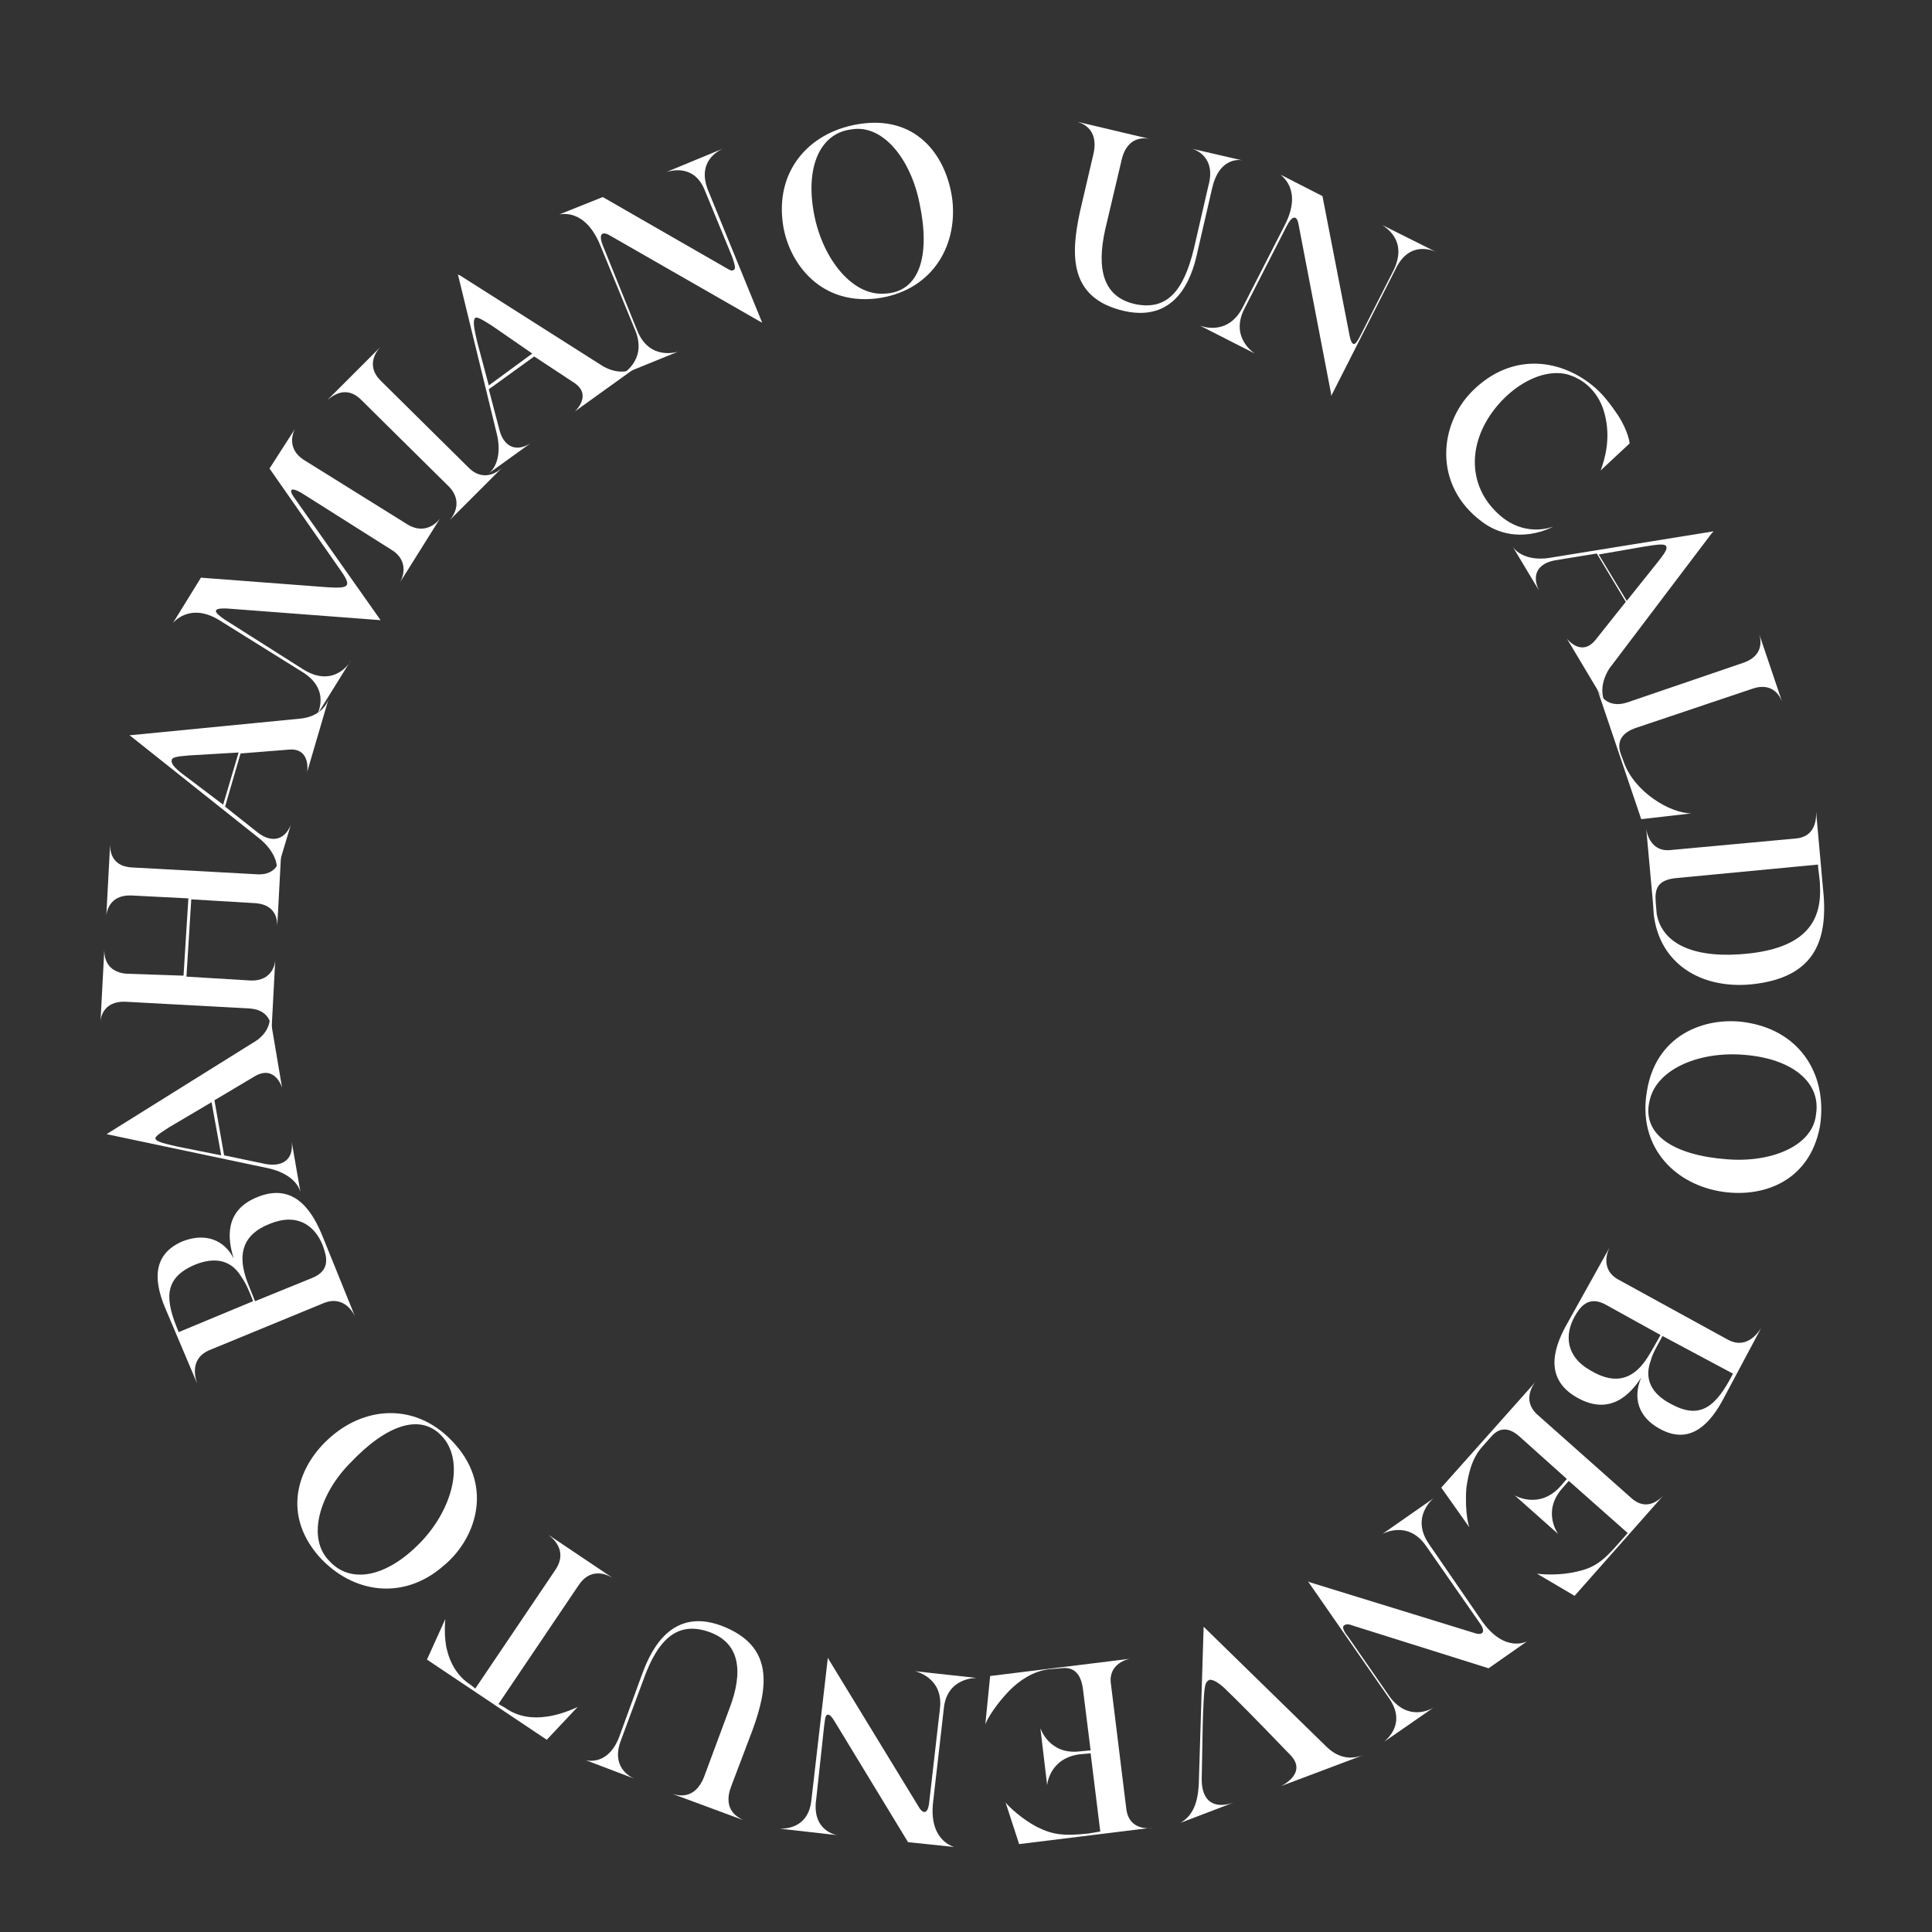 <?xml version="1.0" encoding="utf-8"?>
<!-- Generator: Adobe Illustrator 24.3.0, SVG Export Plug-In . SVG Version: 6.00 Build 0)  -->
<svg version="1.1" id="Layer_1" xmlns="http://www.w3.org/2000/svg" xmlns:xlink="http://www.w3.org/1999/xlink" x="0px" y="0px"
	 viewBox="0 0 200 200" style="enable-background:new 0 0 200 200;" xml:space="preserve">
<rect x="0" y="0" width="200" height="200" fill="#333333" stroke="none"/>
<style type="text/css">
	.st0{fill:#fff;}
</style>
<g class="st0">
	<path d="M123.4,15.4l5.2,1.2c-0.4-0.1-2.4-0.2-3.1,2.8l-1.5,6.5c-0.4,1.9-1.7,7.6-7.6,6.3c-5.7-1.3-5.6-5.7-4.6-10.3l1.4-6
		c0.6-2.7-1.4-3.2-1.7-3.3l7.6,1.8c-0.4-0.1-2.4-0.5-3,2.2l-1.7,7.2c-0.9,4.1-0.2,7,3.2,7.7c3.1,0.6,4.9-1.2,6-5.8l1.5-6.5
		C125.9,16.3,123.8,15.5,123.4,15.4z"/>
	<path d="M143.1,23.3l5.6,2.8c-0.4-0.2-2.8-1.2-4.2,1.7L137.8,41l0,0l0-0.2l-3.4-17.7c-0.2-0.9-0.7-0.7-1.2,0.3l-4.4,8.6
		c-1.5,3,1.1,4.6,1.1,4.6l-5.7-2.9c0,0,2.8,1.2,4.4-1.8l4.4-8.6c1.9-3.7-0.4-5.1-0.4-5.2l4.3,2.2l2.8,14.4c0.1,0.5,0.2,0.8,0.4,0.9
		c0.2,0.1,0.5-0.4,0.8-1l3.4-6.7C145.7,24.9,143.5,23.6,143.1,23.3z"/>
	<path d="M154.7,52.8c2.9,3.1,6.1,1.7,6.1,1.7s-3.8,2.2-7.4-0.5c-5.1-3.8-4.4-10.1-1-13.5c4.2-4.2,9.4-3.3,12.8-0.3
		c0.9,0.8,1.7,1.9,2.3,2.8c1.1,1.7,1.2,2.9,1.2,2.9l-3,2.8c0.4-1.1,1.1-3.3,0.4-5.9c-0.5-1.9-1.8-3.4-3.7-4
		c-2.3-0.7-5.3,0.7-7.4,3.2C151.9,45.7,152,50,154.7,52.8z"/>
	<path d="M166.2,72.8l-4-6.7c0,0,1.5,2,3,0.1l3.1-3.9l-3-5l-4.3,0.7c-1.7,0.3-2.5,1.4-1.7,3.1l-2.7-4.5c0.6,0.9,2.1,1.5,4.1,1.1
		l16.7-2.7c0,0-0.1,0.1-0.2,0.2l-10.6,14C165.4,71.1,166,72.5,166.2,72.8z M170.1,56.6l-4.6,0.8l2.9,4.8l3.2-4c0.8-1,1-1.4,0.9-1.6
		C172.4,56.2,171.4,56.4,170.1,56.6z M166.2,72.8C166.2,72.9,166.2,72.9,166.2,72.8L166.2,72.8z"/>
	<path d="M175.1,84.2l-5.2,0.6l-4.6-13.6c0.1,0.3,0.8,2.3,3.2,1.5l12-4.1c2.3-0.8,1.7-2.7,1.6-3l2.4,7.1c-0.1-0.3-0.8-2.2-3.1-1.4
		l-11.9,4c-1.9,0.6-2.1,1.7-1.7,2.8l0.3,0.8C169.2,82,172.9,84.2,175.1,84.2z"/>
	<path d="M171.2,94.7l-0.1-1.4l-0.7-7.7c0,0.3,0.3,2.6,2.5,2.4l13-1.2c2.3-0.2,2.1-2.5,2.1-2.8l0.7,7.8c0.6,5.3-0.6,9.4-7.4,10.1
		C176,102.4,171.8,99.7,171.2,94.7z M181.1,98.7c6.2-0.7,7.5-3.7,7.3-7.1c0-0.6-0.2-1.6-0.2-2.1l-14.7,1.4c-2,0.2-2.2,1.2-2.1,2.5
		l0.1,1.2C172.1,97.9,175.7,99.3,181.1,98.7z"/>
	<path d="M177.9,123.3c-4.8-0.9-8.4-4.8-7.4-10.4c1-6.1,6.5-7.8,10.6-7c5.4,1,8.1,5.5,7.3,10.7C187.3,122.5,182.2,124.1,177.9,123.3
		z M188,115.3c0.5-3.2-2.4-5.7-7.4-6.1c-4.6-0.4-9,1.4-9.8,4.6c-1,3.7,2.6,5.8,7.9,6.2C183.2,120.4,187.7,118.7,188,115.3z"/>
	<path d="M163.3,144.7c-3.8-2.1-2.2-5.7-1-7.8l4.4-7.9c-0.2,0.3-1.2,2.4,0.9,3.5l11.3,6.2c2.1,1.1,3.3-1.1,3.4-1.2l-4,7.5
		c-1.7,3.1-3.8,4.4-6.5,2.9c-2.2-1.2-2.8-3.2-1.9-5.3C168.8,144.3,166.7,146.6,163.3,144.7z M170.5,140.6c0.4-0.6,1-1.7,1.4-2.4
		l-5.6-3.1c-1.9-1.1-2.8,0.3-3.3,1.2c-1,1.8-1,4.1,1.7,5.6C167.4,143.5,169.2,142.6,170.5,140.6z M172.1,138.3
		c-0.4,0.8-1,1.7-1.2,2.5c-0.9,2.4,0.6,3.8,2.2,4.6c3,1.6,4.6,0.1,6.3-3.2L172.1,138.3z"/>
	<path d="M152.1,158.1l-2.9-4.1l9.8-11c-0.2,0.2-1.5,1.9,0.1,3.4l9.8,8.7c1.7,1.5,3.1-0.1,3.3-0.3l-9.2,10.4l-3.9-2.3
		c0.6,0.1,2.4,0.2,4.1-0.2c1.8-0.4,2.7-1,4.5-3.1l0.8-0.9l-6.1-5.4l-0.7,0.8c-2.1,2.4-0.4,4.7-0.4,4.7l-4.5-4c0,0,2.5,1.5,4.7-0.9
		l0.7-0.8l-4.8-4.3c-1.6-1.5-2.6-0.6-3.1,0l-0.8,0.9c-1.2,1.3-1.5,3-1.7,4.3C151.6,156.7,152.1,158.1,152.1,158.1z"/>
	<path d="M148.5,176.7l-5.2,3.6c0.3-0.3,2.3-1.9,0.5-4.5l-8.4-12.1l0,0l0.2,0.1l17.2,5.3c0.8,0.2,1-0.3,0.3-1.2l-5.5-7.9
		c-1.9-2.7-4.5-1.2-4.5-1.2l5.3-3.7c0,0-2.4,1.9-0.5,4.7l5.5,8c2.4,3.4,4.7,2.1,4.7,2.1l-4,2.8l-14-4.4c-0.5-0.2-0.8-0.2-1,0
		s0.1,0.7,0.5,1.2l4.3,6.2C145.8,178.2,148.1,177,148.5,176.7z"/>
	<path d="M124.6,168.4c0,0,12.5,12.2,12.8,12.5c1.6,1.5,3.1,1,3.7,0.8l-8.5,3.2c0,0,2.8-1.3,1-3.2c-0.9-0.9-3.7-3.9-6.8-6.9
		c-0.4-0.4-1.2-1-1.6-0.9c-0.4,0.2-0.5,0.4-0.6,2.2c-0.1,1.7-0.1,2.9-0.2,8.1c0,2.3,1.3,3.1,3.3,2.4l-5.5,2.1c1-0.6,1.8-1.6,1.9-4.1
		L124.6,168.4z"/>
	<path d="M102,178.5l0.5-5l14.6-1.8c-0.3,0-2.4,0.5-2.1,2.6l1.6,13c0.3,2.2,2.4,2,2.7,1.9l-13.8,1.7l-1.4-4.3
		c0.4,0.5,1.7,1.7,3.2,2.5c1.6,0.8,2.7,1,5.4,0.7l1.2-0.2l-1-8.1l-1.1,0.1c-3.2,0.4-3.4,3.2-3.4,3.2l-0.7-5.9c0,0,0.9,2.8,4.1,2.4
		l1.1-0.1l-0.8-6.4c-0.3-2.2-1.6-2.2-2.3-2.1l-1.2,0.1c-1.7,0.2-3.1,1.2-4.1,2.2C102.5,177.1,102,178.5,102,178.5z"/>
	<path d="M86.9,190l-6.2-0.7c0.4,0,3,0.1,3.3-3l1.7-14.7l0,0l0.1,0.2l9.4,15.4c0.5,0.7,0.9,0.4,1-0.7l1.1-9.6
		c0.4-3.3-2.6-3.9-2.6-3.9l6.4,0.7c0,0-3.1-0.1-3.4,3.2l-1.1,9.6c-0.5,4.1,2.2,4.7,2.2,4.7l-4.8-0.5l-7.6-12.5
		c-0.3-0.5-0.5-0.7-0.7-0.7c-0.3,0-0.3,0.6-0.4,1.3l-0.8,7.4C84,189.5,86.5,190,86.9,190z"/>
	<path d="M65.6,184.1l-5-1.9c0.3,0.1,2.4,0.5,3.5-2.4l2.3-6.3c0.7-1.9,2.7-7.3,8.3-5.2c5.5,2.1,4.8,6.4,3.2,10.8l-2.2,5.8
		c-1,2.6,0.9,3.3,1.2,3.5l-7.3-2.7c0.4,0.1,2.3,0.8,3.3-1.8l2.6-7c1.5-3.9,1.1-6.9-2.2-8c-3-1-5.1,0.5-6.7,5l-2.3,6.2
		C63.2,182.9,65.2,183.9,65.6,184.1z"/>
	<path d="M46.1,167.6c0,0-0.2,1.9,0.2,3.3c0.3,1.2,1,2.6,2.4,3.5l0.5,0.4l8.3-12.3c1.4-2.1-0.5-3.4-0.7-3.6l6.7,4.5
		c-0.3-0.2-2.2-1.4-3.6,0.7l-8.3,12.3l0.7,0.4c1.4,1,3,1.1,4.3,0.9c1.6-0.2,3.2-1,3.2-1l-3.2,3.4l-12.4-8.3L46.1,167.6z"/>
	<path d="M34.3,148.7c3.7-3.2,9-3.5,12.8,0.8c4.1,4.6,2,10-1.2,12.6c-4.1,3.6-9.4,2.9-12.9-1C29,156.5,31,151.5,34.3,148.7z
		 M34.1,161.6c2.2,2.4,5.9,1.7,9.4-1.9c3.2-3.3,4.5-7.9,2.6-10.6c-2.3-3.1-6.1-1.6-9.8,2.3C33.1,154.6,31.7,159.2,34.1,161.6z"/>
	<path d="M26.7,123.9c4-1.6,5.8,1.9,6.7,4.1l3.4,8.4c-0.1-0.3-1.1-2.4-3.3-1.5l-11.9,4.9c-2.2,1-1.2,3.3-1.2,3.4l-3.3-7.8
		c-1.4-3.3-1-5.7,1.8-6.9c2.3-0.9,4.3-0.2,5.3,1.8C23.6,128.4,23.1,125.3,26.7,123.9z M26.2,134.7c-0.3-0.8-0.7-1.8-1.2-2.5
		c-1.3-2.2-3.4-1.9-5-1.2c-3.1,1.4-2.9,3.6-1.5,6.9L26.2,134.7z M25.4,132.1c0.2,0.7,0.7,1.8,1,2.6l5.9-2.4c2-0.8,1.5-2.3,1.1-3.4
		c-0.8-2-2.6-3.4-5.5-2.2C25.1,127.8,24.7,129.8,25.4,132.1z"/>
	<path d="M27.9,104.9l1.3,7.7c0,0-0.7-2.4-2.8-1.2l-4.2,2.5l1,5.7l4.3,0.9c1.7,0.3,2.9-0.4,2.7-2.3l0.9,5.2
		c-0.3-1.1-1.5-2.1-3.5-2.5l-16.6-3.5c0,0,0.1,0,0.2-0.1l14.9-9.3C28.1,106.9,28,105.3,27.9,104.9z M18.4,118.7l4.5,0.9l-1-5.5
		l-4.4,2.6c-1.1,0.7-1.5,1-1.4,1.2C16.2,118.2,17.1,118.4,18.4,118.7z M27.9,104.9C27.9,104.9,27.9,104.9,27.9,104.9L27.9,104.9z"/>
	<path d="M29.1,88.4l-0.4,7.5c0-0.3,0.1-2.2-2.2-2.4l-6.7-0.4l-0.5,8l6.6,0.4c2.4,0.1,2.6-1.9,2.6-2.2l-0.4,7.5
		c0-0.3,0.1-2.2-2.2-2.4l-12.9-0.7c-2.4-0.1-2.6,1.8-2.6,2.1l0.4-7.5c0,0.3-0.1,2.3,2.3,2.5L19,101l0.5-8l-5.9-0.3
		c-2.4-0.1-2.6,1.9-2.6,2.2l0.4-7.5c0,0.3-0.1,2.3,2.3,2.4l12.8,0.7C28.9,90.7,29,88.7,29.1,88.4z"/>
	<path d="M34,72.4l-2.2,7.5c0,0,0.4-2.5-1.9-2.3L24.9,78l-1.6,5.5l3.4,2.7c1.3,1,2.7,0.9,3.4-0.8l-1.5,5c0.3-1.1-0.4-2.6-2-3.8
		L13.4,76.1c0,0,0.1,0,0.2,0l17.4-1.7C33.3,74.2,33.9,72.7,34,72.4z M19.4,80.5l3.7,2.8l1.6-5.4l-5.1,0.3c-1.3,0.1-1.7,0.2-1.8,0.4
		C17.6,79.1,18.3,79.7,19.4,80.5z M34,72.4C34,72.4,34,72.4,34,72.4L34,72.4z"/>
	<path d="M45.6,53.6l-4.2,6.7c0.2-0.3,1.1-2.2-0.9-3.4l-8.7-5.5c-0.9-0.6-1.4-0.8-1.6-0.7c-0.2,0.2,0.1,0.6,0.6,1.3l8.6,12.2
		l-15.8-1.2c-1.8-0.1-1.4,0.4-0.4,1.1l8.2,5.2c3.2,2,4.9-0.8,4.9-0.9l-3.6,5.8c0.1-0.1,1.7-2.8-1.5-4.7l-8.5-5.3
		c-3.1-1.9-4.8,0.3-4.8,0.3l2.9-4.7l13.2,1c2,0.1,2.5,0,1.3-1.7l-7.4-10.6l2.7-4.2c-0.1,0.1-1.2,2.1,1,3.4l10.6,6.6
		C44.2,55.5,45.5,53.8,45.6,53.6z"/>
	<path d="M52,48.4l-5.5,5.5c0.2-0.2,1.6-1.8,0-3.5l-9.1-9c-1.7-1.7-3.2-0.2-3.5,0l5.5-5.5c-0.2,0.2-1.7,1.8,0,3.5l9.1,9
		C50.2,50.1,51.8,48.6,52,48.4z"/>
	<path d="M65.9,38l-6.4,4.6c0,0,1.9-1.7-0.1-3l-4.1-2.7l-4.7,3.4l1.1,4.2c0.4,1.6,1.6,2.4,3.2,1.4l-4.3,3.1c0.9-0.7,1.3-2.3,0.8-4.2
		l-4-16.4c0,0,0.1,0.1,0.2,0.1l14.8,9.4C64.3,39,65.7,38.2,65.9,38z M49.4,35.4l1.2,4.5l4.5-3.3l-4.2-2.9c-1.1-0.7-1.5-0.9-1.7-0.8
		C48.9,33.2,49.1,34.1,49.4,35.4z M65.9,38C66,38,66,38,65.9,38L65.9,38z"/>
	<path d="M69,17.8l5.8-2.4c-0.4,0.2-2.7,1.3-1.5,4.3l5.6,13.7l0,0l-0.2-0.1L63,24.3c-0.8-0.4-1,0.1-0.6,1.1l3.6,8.9
		c1.3,3.1,4.2,2.1,4.2,2.1l-5.9,2.4c0,0,2.7-1.4,1.5-4.5l-3.7-9c-1.6-3.8-4.1-3.1-4.2-3.1l4.5-1.8l12.7,7.3c0.5,0.3,0.7,0.4,0.9,0.2
		c0.2-0.1,0-0.7-0.2-1.3L73,19.8C71.9,16.9,69.4,17.7,69,17.8z"/>
	<path d="M98.6,20.8c0.5,4.9-2.3,9.4-7.9,10.1c-6.1,0.7-9.3-4.1-9.7-8.1c-0.6-5.4,3-9.3,8.2-10C95.2,12,98.1,16.5,98.6,20.8z
		 M88.1,13.4c-3.2,0.4-4.8,3.9-3.8,8.9c0.9,4.5,3.9,8.3,7.2,8.1c3.8-0.1,4.8-4.1,3.7-9.3C94.3,16.5,91.4,12.8,88.1,13.4z"/>
</g>
</svg>
